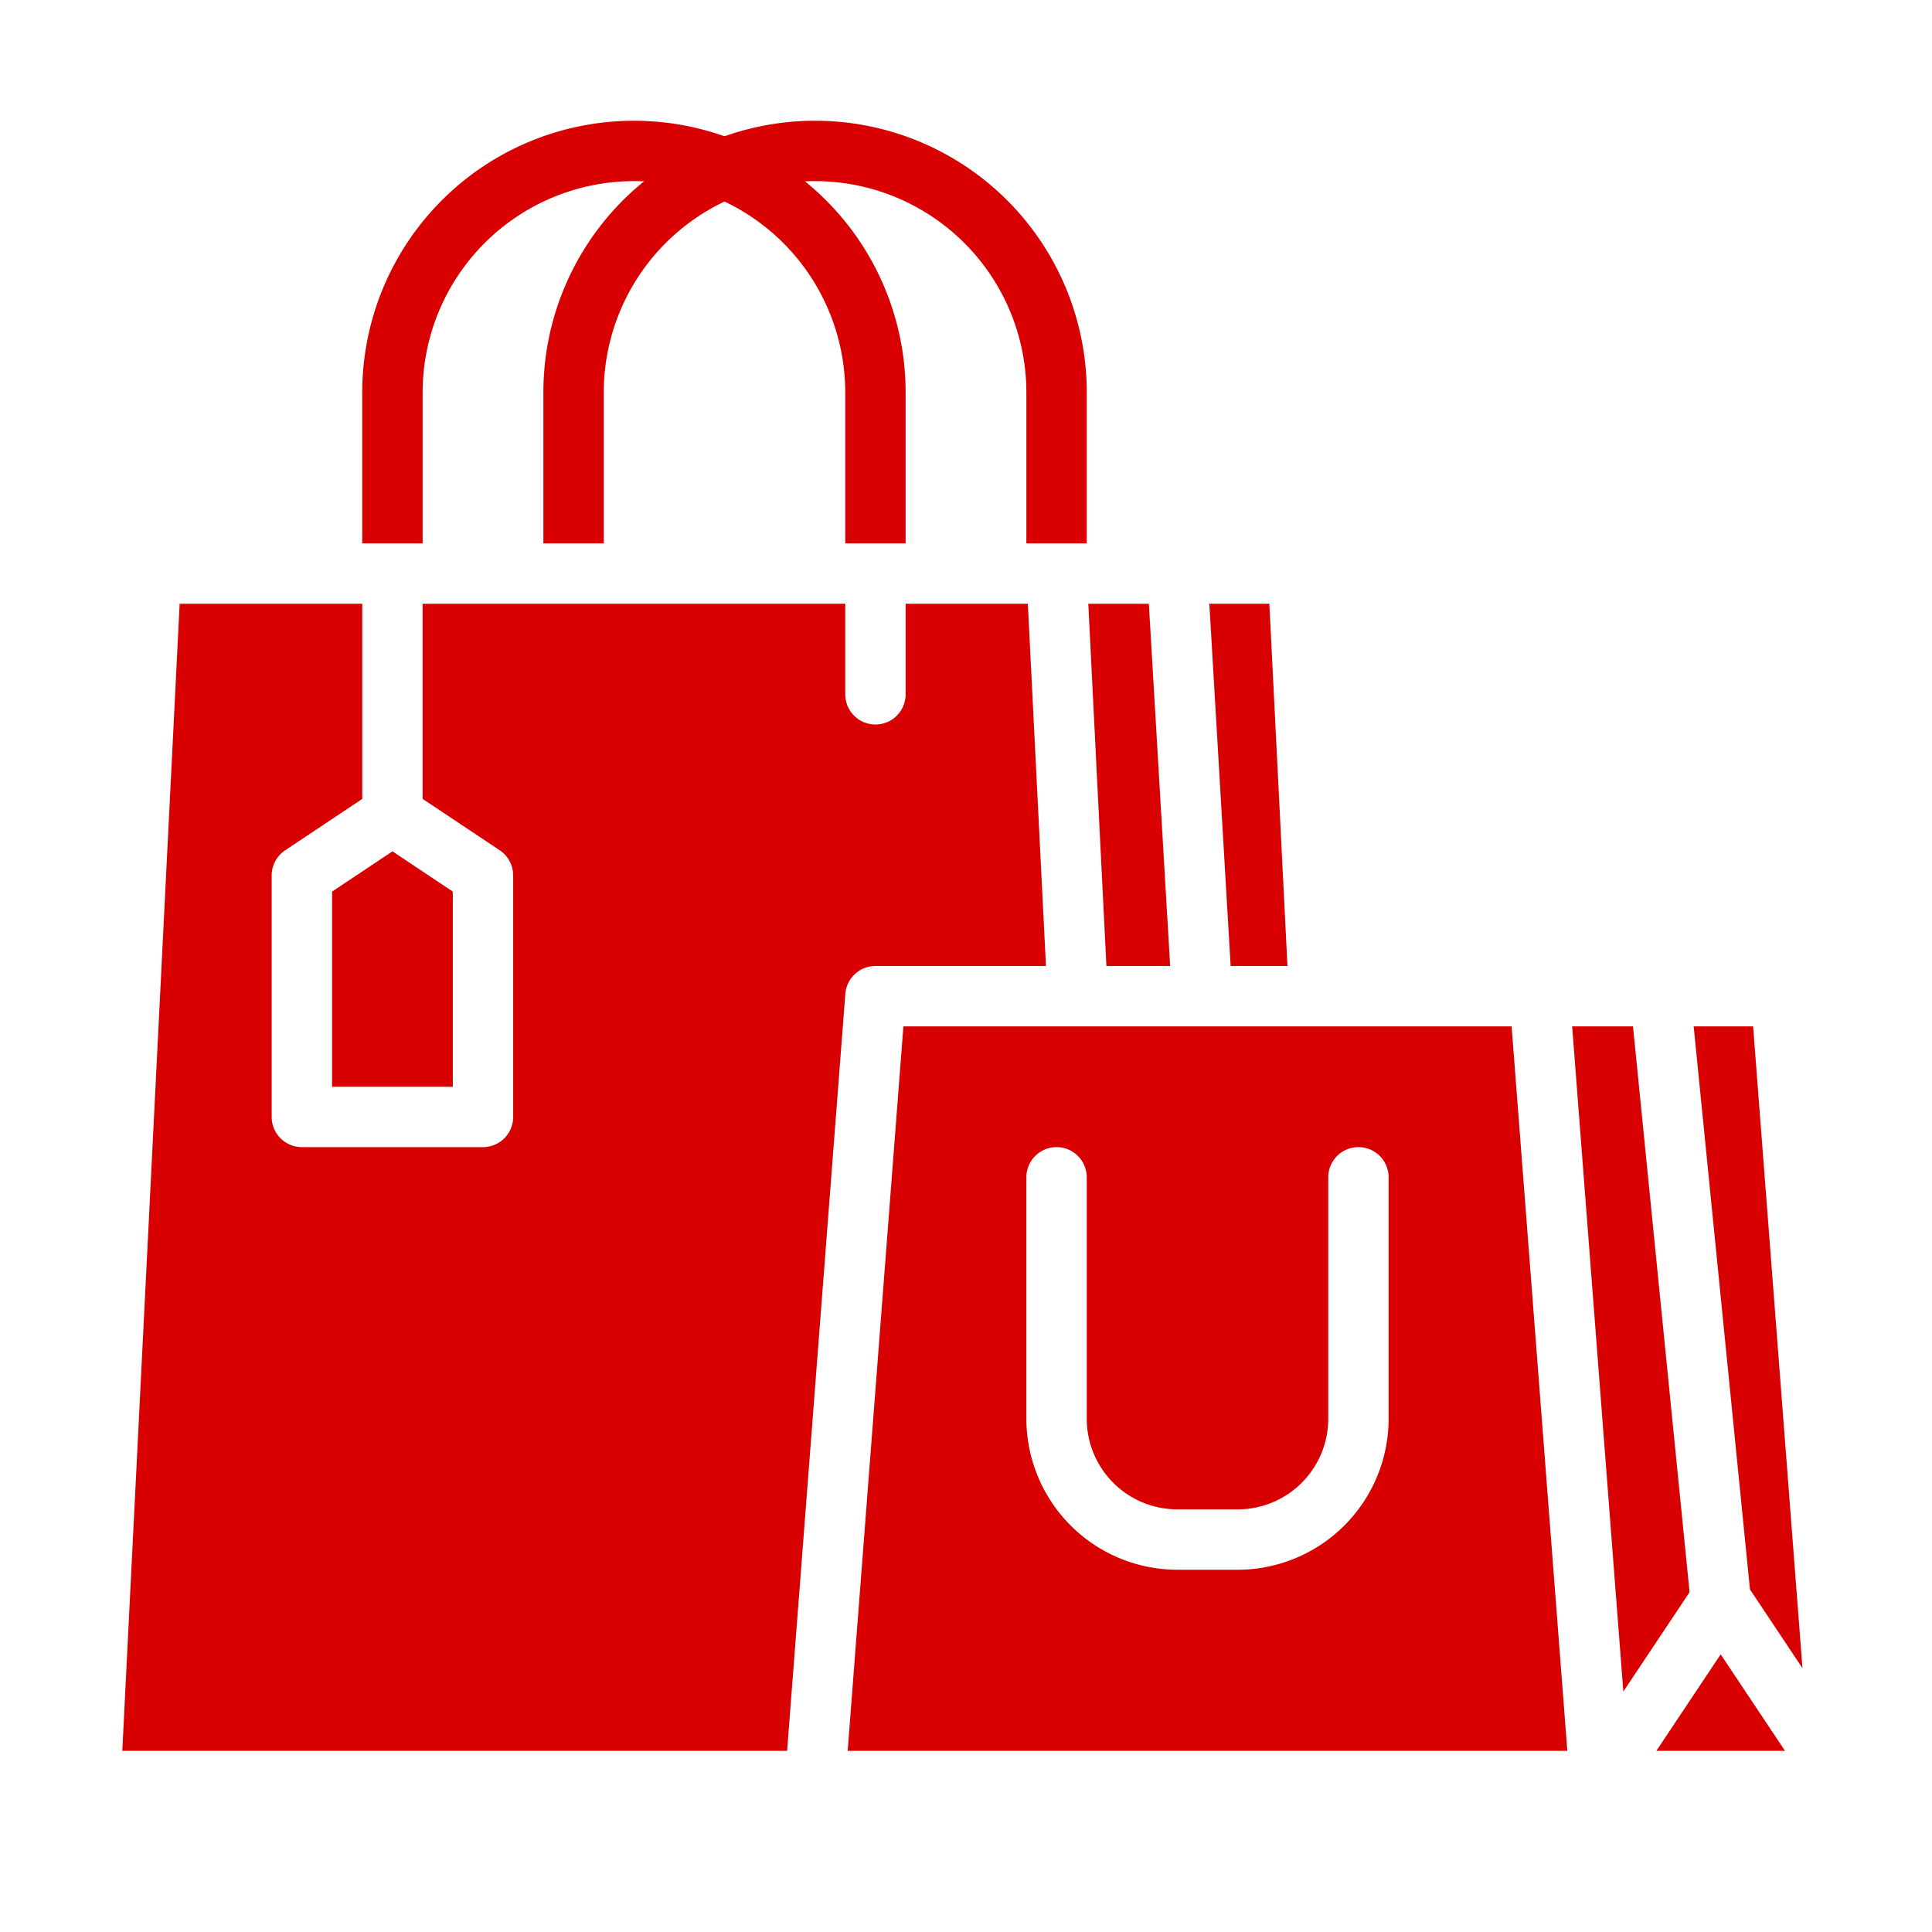 <svg xmlns="http://www.w3.org/2000/svg" xmlns:xlink="http://www.w3.org/1999/xlink" width="512" height="512" x="0" y="0" viewBox="0 0 512 512" style="enable-background:new 0 0 512 512" xml:space="preserve" class=""><g><path d="M447.755 421.946 432.76 272h-16.121l13.56 176.28zM477.676 442.091 464.592 272H448.84l14.922 149.221zM438.948 464h34.104L456 438.422zM310.105 256l-5.648-96H288.41l4.8 96zM224.639 464h190.722l-14.769-192H239.408zM272 312a8 8 0 0 1 16 0v64a24.027 24.027 0 0 0 24 24h16a24.027 24.027 0 0 0 24-24v-64a8 8 0 0 1 16 0v64a40.045 40.045 0 0 1-40 40h-16a40.045 40.045 0 0 1-40-40zM341.19 256l-4.8-96h-15.905l5.648 96zM88 288h32v-51.719l-16-10.666-16 10.666z" fill="#d80001" opacity="1" data-original="#000000"></path><path d="m208.592 464 15.431-200.614A8 8 0 0 1 232 256h45.19l-4.8-96H240v24a8 8 0 0 1-16 0v-24H112v51.719l20.438 13.625A8 8 0 0 1 136 232v64a8 8 0 0 1-8 8H80a8 8 0 0 1-8-8v-64a8 8 0 0 1 3.562-6.656L96 211.719V160H47.61l-15.2 304zM288 104v40h-16v-40a56.062 56.062 0 0 0-56-56c-.91 0-1.82.02-2.72.06A56.039 56.039 0 0 0 160 104v40h-16v-40a72 72 0 0 1 144 0z" fill="#d80001" opacity="1" data-original="#000000"></path><path d="M240 104v40h-16v-40a56.039 56.039 0 0 0-53.28-55.94c-.9-.04-1.81-.06-2.72-.06a56.062 56.062 0 0 0-56 56v40H96v-40a72 72 0 0 1 144 0z" fill="#d80001" opacity="1" data-original="#000000"></path></g></svg>